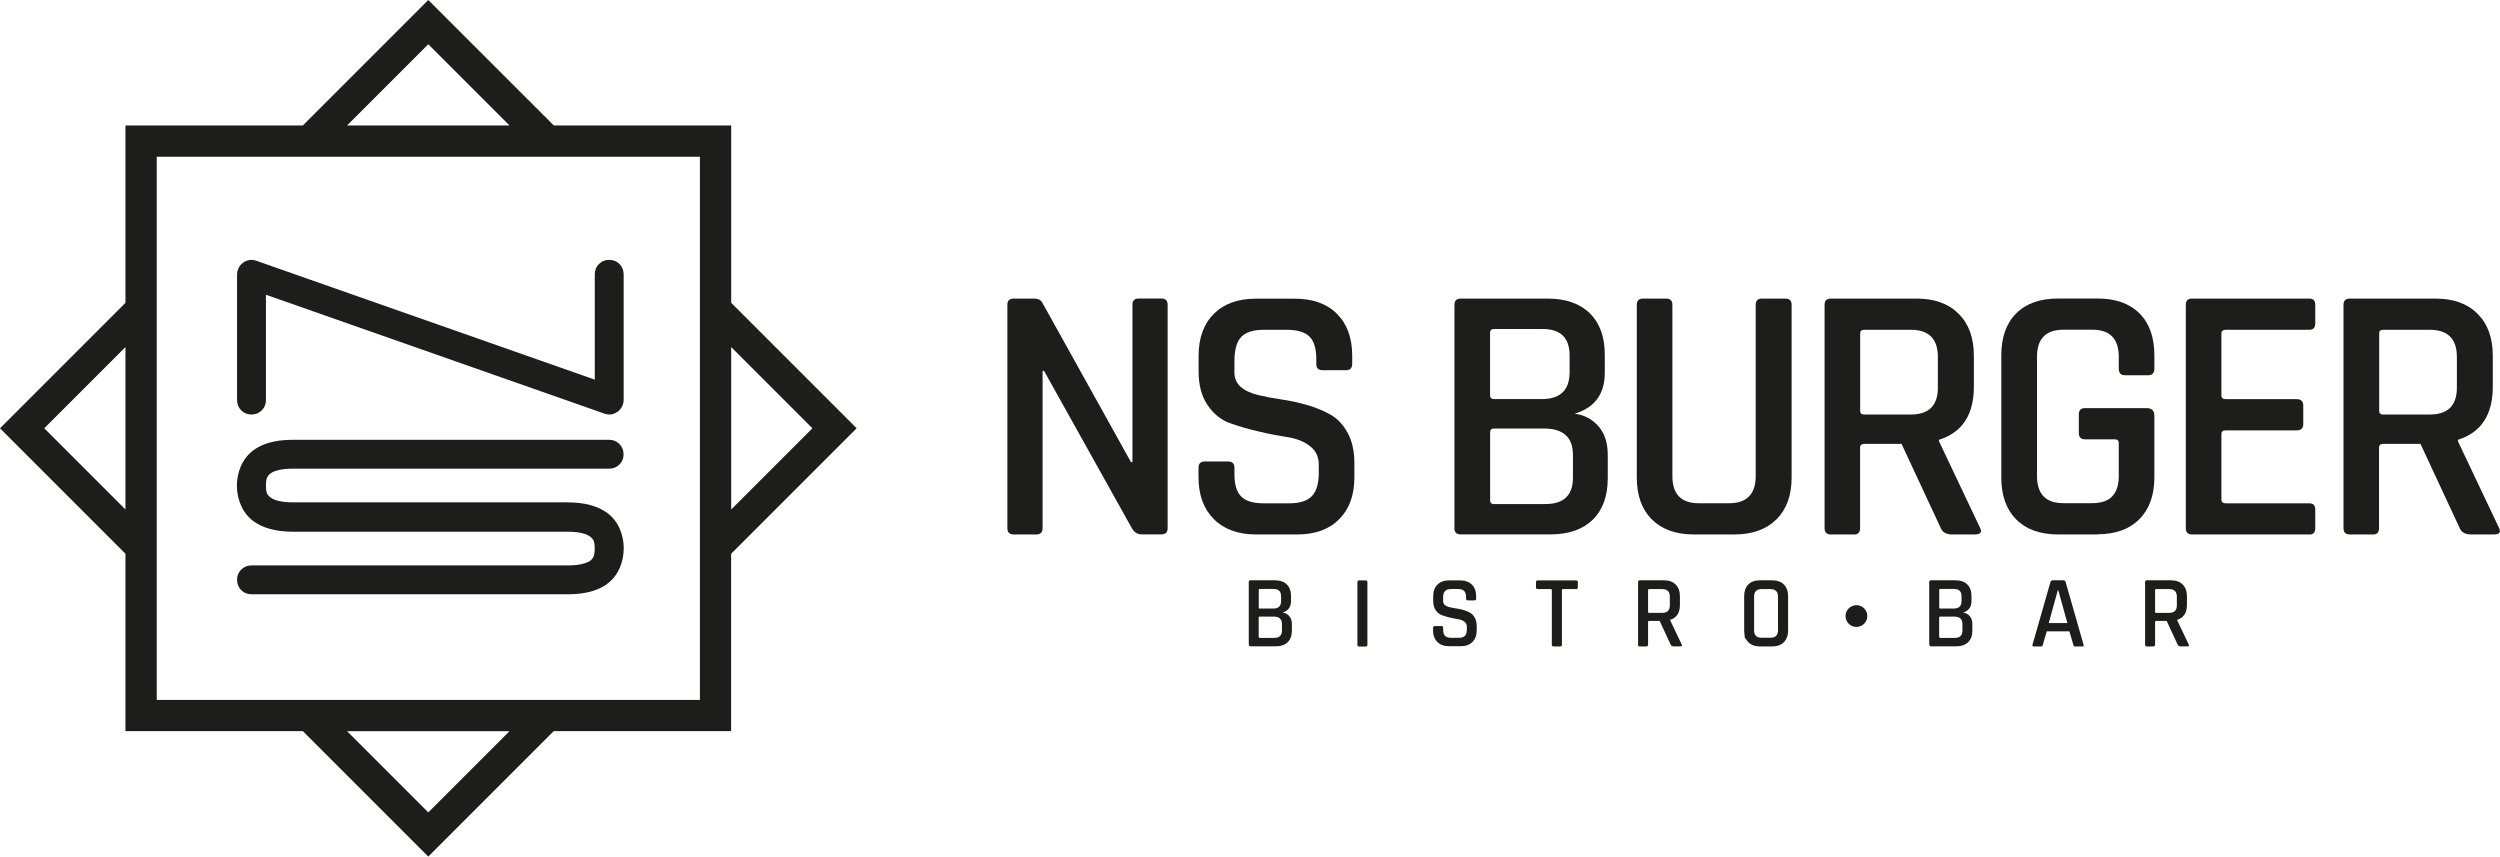 <?xml version="1.0" encoding="UTF-8"?>
<svg id="Vrstva_2" data-name="Vrstva 2" xmlns="http://www.w3.org/2000/svg" viewBox="0 0 312.47 107.07">
  <defs>
    <style>
      .cls-1 {
        fill: #1d1d1b;
      }
    </style>
  </defs>
  <g id="Vrstva_1-2" data-name="Vrstva 1">
    <g>
      <g>
        <path class="cls-1" d="M91.39,69.21l15.68-15.68-15.68-15.68V15.68h-22.17L53.53,0l-15.68,15.68H15.68v22.17L0,53.53l15.68,15.68v22.17h22.17l15.68,15.68,15.68-15.68h22.17v-22.17ZM101.54,53.53l-10.15,10.15v-20.3l10.15,10.15ZM53.53,5.53l10.15,10.15h-20.3l10.15-10.15ZM5.53,53.53l10.15-10.15v20.3l-10.15-10.15ZM53.53,101.54l-10.15-10.15h20.3l-10.15,10.15ZM87.48,87.48H19.59V19.59h67.89v67.89Z"/>
        <path class="cls-1" d="M31.45,51.81c.5,0,.92-.17,1.27-.52.35-.35.52-.78.52-1.3v-13.15l42.31,14.86c.2.07.4.11.61.11.26,0,.52-.06.77-.19.42-.2.73-.54.91-1.02.07-.18.11-.39.11-.61v-15.69c0-.51-.18-.95-.52-1.3-.35-.35-.78-.52-1.3-.52s-.92.18-1.27.52c-.35.35-.52.78-.52,1.3v13.15l-42.31-14.86c-.2-.07-.41-.11-.61-.11-.26,0-.52.06-.77.19-.42.2-.73.54-.91,1.02-.07.18-.11.39-.11.61v15.69c0,.52.17.95.52,1.3.35.35.78.52,1.3.52Z"/>
        <path class="cls-1" d="M73.76,70.09c-.2.15-.53.28-.99.4-.46.12-1.07.18-1.82.18H31.45c-.52,0-.95.18-1.3.52-.35.35-.52.77-.52,1.27s.17.95.52,1.3c.35.35.78.52,1.3.52h39.49c3.39,0,5.56-1.1,6.52-3.29.33-.79.5-1.61.5-2.46s-.17-1.68-.51-2.46c-.34-.77-.84-1.42-1.51-1.93-1.22-.9-2.88-1.35-5-1.35h-34.3c-1.8,0-2.89-.37-3.26-1.1-.09-.2-.14-.53-.14-.99s.05-.82.15-1.02c.1-.2.25-.38.44-.52.19-.15.52-.28.98-.4.46-.12,1.07-.18,1.82-.18h39.49c.52,0,.95-.17,1.3-.52.35-.35.52-.77.52-1.27s-.18-.95-.52-1.3c-.35-.35-.78-.52-1.3-.52h-39.49c-3.39,0-5.56,1.1-6.52,3.29-.33.77-.5,1.59-.5,2.46s.17,1.66.51,2.44c.34.78.84,1.43,1.51,1.95,1.22.9,2.88,1.35,5,1.35h34.3c1.8,0,2.89.37,3.26,1.1.09.2.14.53.14.99s-.05.8-.14,1.01c-.09.21-.24.39-.44.54Z"/>
      </g>
      <g>
        <path class="cls-1" d="M129.53,66.8h-2.84c-.52,0-.78-.26-.78-.78v-27.92c0-.52.26-.78.78-.78h2.57c.49,0,.83.17,1.01.5l11.09,19.94h.18v-19.67c0-.52.26-.78.78-.78h2.84c.52,0,.78.26.78.78v27.92c0,.52-.26.78-.78.78h-2.48c-.49,0-.89-.24-1.19-.73l-11-19.71h-.18v19.67c0,.52-.26.78-.78.78Z"/>
        <path class="cls-1" d="M149.8,59.65v-1.19c0-.52.26-.78.78-.78h2.93c.52,0,.78.26.78.78v.83c0,1.28.28,2.21.85,2.77.57.57,1.5.85,2.82.85h3.16c1.31,0,2.26-.3,2.84-.89.58-.6.87-1.57.87-2.91v-1.05c0-.98-.37-1.75-1.12-2.32-.75-.57-1.67-.93-2.77-1.1-1.1-.17-2.31-.4-3.62-.71-1.31-.3-2.52-.66-3.62-1.05-1.1-.4-2.02-1.15-2.77-2.25-.75-1.1-1.12-2.51-1.12-4.22v-1.93c0-2.23.63-3.98,1.9-5.25,1.27-1.27,3.02-1.9,5.25-1.9h4.86c2.26,0,4.03.63,5.29,1.9,1.27,1.27,1.9,3.02,1.9,5.25v1.01c0,.52-.26.78-.78.78h-2.93c-.52,0-.78-.26-.78-.78v-.6c0-1.31-.28-2.25-.85-2.82-.57-.56-1.51-.85-2.82-.85h-2.89c-1.31,0-2.25.3-2.82.89-.57.6-.85,1.61-.85,3.05v1.42c0,1.38.99,2.31,2.98,2.8.89.21,1.86.4,2.91.55,1.05.15,2.12.38,3.19.69,1.07.31,2.05.71,2.93,1.21.89.5,1.6,1.27,2.15,2.29.55,1.02.83,2.27.83,3.74v1.79c0,2.23-.63,3.98-1.9,5.25s-3.02,1.9-5.25,1.9h-5.13c-2.23,0-3.99-.63-5.27-1.9-1.28-1.27-1.93-3.02-1.93-5.25Z"/>
        <path class="cls-1" d="M181.79,66.02v-27.92c0-.52.26-.78.78-.78h10.86c2.26,0,4.02.61,5.27,1.83,1.25,1.22,1.88,2.95,1.88,5.18v2.25c0,2.66-1.25,4.37-3.76,5.13,1.19.15,2.18.67,2.96,1.56.78.89,1.17,2.08,1.17,3.58v2.93c0,2.23-.63,3.96-1.88,5.18-1.25,1.22-3,1.83-5.23,1.83h-11.28c-.52,0-.78-.26-.78-.78ZM186.74,49.88h5.96c2.32,0,3.48-1.12,3.48-3.35v-2.11c0-2.2-1.13-3.3-3.39-3.3h-6.05c-.34,0-.5.15-.5.46v7.84c0,.31.17.46.5.46ZM186.74,63h6.42c2.29,0,3.44-1.1,3.44-3.3v-2.84c0-2.2-1.21-3.3-3.62-3.3h-6.23c-.34,0-.5.15-.5.46v8.53c0,.31.17.46.5.46Z"/>
        <path class="cls-1" d="M220.21,37.32h2.89c.55,0,.83.24.83.73v21.64c0,2.23-.63,3.97-1.9,5.23-1.27,1.25-3.02,1.88-5.25,1.88h-5.09c-2.23,0-3.97-.63-5.23-1.88-1.25-1.25-1.88-2.99-1.88-5.23v-21.59c0-.52.26-.78.78-.78h2.89c.52,0,.78.26.78.78v21.41c0,2.26,1.1,3.39,3.3,3.39h3.76c2.23,0,3.35-1.13,3.35-3.39v-21.41c0-.52.26-.78.78-.78Z"/>
        <path class="cls-1" d="M231.72,66.8h-2.89c-.52,0-.78-.26-.78-.78v-27.92c0-.52.26-.78.78-.78h10.73c2.23,0,3.98.63,5.25,1.9,1.27,1.27,1.9,3.02,1.9,5.25v3.85c0,3.52-1.45,5.73-4.36,6.65v.18l5.09,10.73c.34.61.14.92-.6.92h-2.84c-.73,0-1.21-.26-1.42-.78l-4.91-10.54h-4.63c-.37,0-.55.15-.55.46v10.09c0,.52-.26.78-.78.78ZM233,51.81h5.82c2.26,0,3.39-1.12,3.39-3.35v-3.85c0-2.26-1.13-3.39-3.39-3.39h-5.82c-.34,0-.5.15-.5.46v9.67c0,.31.17.46.5.46Z"/>
        <path class="cls-1" d="M262.16,66.8h-4.91c-2.26,0-4.01-.63-5.25-1.88-1.24-1.25-1.86-2.99-1.86-5.23v-15.27c0-2.26.62-4.01,1.86-5.25,1.24-1.24,2.99-1.86,5.25-1.86h4.91c2.26,0,4.01.62,5.25,1.86,1.24,1.24,1.86,2.99,1.86,5.25v1.65c0,.55-.26.83-.78.83h-2.89c-.52,0-.78-.27-.78-.83v-1.47c0-2.26-1.1-3.39-3.3-3.39h-3.62c-2.2,0-3.3,1.13-3.3,3.39v14.9c0,2.26,1.1,3.39,3.3,3.39h3.62c2.2,0,3.3-1.13,3.3-3.39v-4.13c0-.31-.17-.46-.5-.46h-3.71c-.52,0-.78-.26-.78-.78v-2.34c0-.52.26-.78.78-.78h7.7c.64,0,.96.32.96.96v7.7c0,2.23-.63,3.97-1.88,5.23-1.25,1.25-3,1.88-5.23,1.88Z"/>
        <path class="cls-1" d="M288.65,66.8h-14.67c-.52,0-.78-.26-.78-.78v-27.92c0-.52.26-.78.78-.78h14.67c.49,0,.73.26.73.78v2.34c0,.52-.25.78-.73.78h-10.45c-.37,0-.55.15-.55.46v7.75c0,.31.18.46.55.46h8.85c.55,0,.83.26.83.78v2.34c0,.52-.28.78-.83.78h-8.85c-.37,0-.55.15-.55.46v8.16c0,.34.18.5.55.5h10.45c.49,0,.73.26.73.78v2.34c0,.52-.25.78-.73.78Z"/>
        <path class="cls-1" d="M296.58,66.8h-2.89c-.52,0-.78-.26-.78-.78v-27.92c0-.52.26-.78.78-.78h10.73c2.23,0,3.98.63,5.25,1.9,1.27,1.27,1.9,3.02,1.9,5.25v3.85c0,3.52-1.45,5.73-4.36,6.65v.18l5.09,10.73c.34.61.14.92-.6.92h-2.84c-.73,0-1.21-.26-1.42-.78l-4.91-10.54h-4.63c-.37,0-.55.15-.55.46v10.09c0,.52-.26.78-.78.78ZM297.87,51.81h5.82c2.26,0,3.39-1.12,3.39-3.35v-3.85c0-2.26-1.13-3.39-3.39-3.39h-5.82c-.34,0-.5.15-.5.46v9.67c0,.31.17.46.5.46Z"/>
      </g>
      <g>
        <g>
          <path class="cls-1" d="M156.08,80.58v-7.83c0-.15.07-.22.22-.22h3.05c.63,0,1.13.17,1.48.51.35.34.53.83.53,1.45v.63c0,.75-.35,1.23-1.05,1.44.33.04.61.19.83.44.22.25.33.58.33,1v.82c0,.63-.18,1.11-.53,1.45-.35.34-.84.51-1.46.51h-3.16c-.15,0-.22-.07-.22-.22ZM157.47,76.06h1.67c.65,0,.98-.31.98-.94v-.59c0-.62-.32-.92-.95-.92h-1.7c-.09,0-.14.04-.14.13v2.2c0,.09.05.13.14.13ZM157.47,79.73h1.8c.64,0,.96-.31.96-.93v-.8c0-.62-.34-.93-1.02-.93h-1.75c-.09,0-.14.04-.14.13v2.39c0,.09.05.13.14.13Z"/>
          <path class="cls-1" d="M170.91,72.76v7.83c0,.15-.07.22-.22.22h-.81c-.15,0-.22-.07-.22-.22v-7.83c0-.15.07-.22.22-.22h.81c.15,0,.22.07.22.22Z"/>
          <path class="cls-1" d="M179.12,78.8v-.33c0-.15.07-.22.22-.22h.82c.15,0,.22.07.22.22v.23c0,.36.08.62.24.78.16.16.42.24.79.24h.89c.37,0,.63-.08.8-.25.16-.17.24-.44.24-.82v-.3c0-.27-.1-.49-.31-.65-.21-.16-.47-.26-.78-.31-.31-.05-.65-.11-1.02-.2-.37-.09-.71-.18-1.01-.3-.31-.11-.57-.32-.78-.63-.21-.31-.31-.7-.31-1.18v-.54c0-.63.18-1.12.53-1.47.36-.36.85-.53,1.47-.53h1.36c.63,0,1.13.18,1.48.53.36.36.53.85.53,1.47v.28c0,.15-.07.22-.22.22h-.82c-.15,0-.22-.07-.22-.22v-.17c0-.37-.08-.63-.24-.79-.16-.16-.42-.24-.79-.24h-.81c-.37,0-.63.08-.79.25-.16.17-.24.45-.24.85v.4c0,.39.28.65.84.78.25.06.52.11.82.15.3.04.59.11.89.19.3.09.57.2.82.34.25.14.45.36.6.64.15.29.23.64.23,1.05v.5c0,.62-.18,1.12-.53,1.47-.36.36-.85.53-1.47.53h-1.44c-.63,0-1.12-.18-1.48-.53-.36-.36-.54-.85-.54-1.47Z"/>
          <path class="cls-1" d="M195,80.8h-.81c-.15,0-.23-.07-.23-.22v-6.82c0-.09-.04-.13-.13-.13h-1.62c-.15,0-.23-.07-.23-.22v-.65c0-.15.08-.22.23-.22h4.77c.15,0,.23.07.23.22v.65c0,.15-.08.22-.23.22h-1.62c-.09,0-.14.04-.14.13v6.82c0,.15-.07.22-.22.22Z"/>
          <path class="cls-1" d="M205.77,80.8h-.81c-.15,0-.22-.07-.22-.22v-7.83c0-.15.07-.22.22-.22h3.01c.63,0,1.12.18,1.47.53.36.36.53.85.53,1.47v1.08c0,.99-.41,1.61-1.22,1.86v.05l1.43,3.01c.09.17.04.26-.17.26h-.8c-.21,0-.34-.07-.4-.22l-1.37-2.96h-1.3c-.1,0-.15.04-.15.13v2.83c0,.15-.07.22-.22.22ZM206.13,76.6h1.63c.63,0,.95-.31.95-.94v-1.08c0-.63-.32-.95-.95-.95h-1.63c-.09,0-.14.04-.14.13v2.71c0,.09.05.13.14.13Z"/>
          <path class="cls-1" d="M221.48,80.8h-1.49c-.63,0-1.12-.18-1.47-.53-.35-.35-.52-.84-.52-1.47v-4.28c0-.63.17-1.12.52-1.47.35-.35.84-.52,1.47-.52h1.49c.63,0,1.13.17,1.48.52.35.35.53.84.53,1.47v4.28c0,.63-.18,1.11-.53,1.47-.35.35-.84.53-1.48.53ZM220.17,79.71h1.12c.63,0,.94-.32.94-.95v-4.18c0-.63-.31-.95-.94-.95h-1.12c-.62,0-.93.32-.93.95v4.18c0,.63.31.95.93.95Z"/>
          <path class="cls-1" d="M241.13,80.58v-7.83c0-.15.07-.22.22-.22h3.05c.63,0,1.13.17,1.48.51.35.34.53.83.53,1.45v.63c0,.75-.35,1.23-1.05,1.44.33.04.61.19.83.44.22.25.33.58.33,1v.82c0,.63-.18,1.11-.53,1.45-.35.34-.84.51-1.46.51h-3.16c-.15,0-.22-.07-.22-.22ZM242.52,76.06h1.67c.65,0,.98-.31.98-.94v-.59c0-.62-.32-.92-.95-.92h-1.7c-.09,0-.14.04-.14.13v2.2c0,.09.05.13.14.13ZM242.52,79.73h1.8c.64,0,.96-.31.96-.93v-.8c0-.62-.34-.93-1.02-.93h-1.75c-.09,0-.14.04-.14.13v2.39c0,.09.05.13.14.13Z"/>
          <path class="cls-1" d="M255.1,80.8h-.93c-.12,0-.16-.07-.13-.22l2.24-7.83c.04-.15.15-.22.31-.22h1.28c.17,0,.27.07.31.22l2.24,7.83c.03.15-.01.22-.14.22h-.91c-.08,0-.13-.01-.16-.05-.03-.03-.05-.09-.07-.17l-.49-1.67h-2.83l-.49,1.67c-.03.15-.11.22-.23.22ZM257.2,73.77l-1.13,4.11h2.33l-1.14-4.11h-.05Z"/>
          <path class="cls-1" d="M269.14,80.8h-.81c-.15,0-.22-.07-.22-.22v-7.83c0-.15.07-.22.22-.22h3.01c.63,0,1.12.18,1.47.53.36.36.53.85.53,1.47v1.08c0,.99-.41,1.61-1.22,1.86v.05l1.43,3.01c.09.17.04.26-.17.26h-.8c-.21,0-.34-.07-.4-.22l-1.37-2.96h-1.3c-.1,0-.15.04-.15.13v2.83c0,.15-.07.22-.22.22ZM269.5,76.6h1.63c.63,0,.95-.31.95-.94v-1.08c0-.63-.32-.95-.95-.95h-1.63c-.09,0-.14.04-.14.13v2.71c0,.09.05.13.14.13Z"/>
        </g>
        <circle class="cls-1" cx="218.37" cy="79.57" r=".31"/>
      </g>
      <path class="cls-1" d="M233.39,77c0,.75-.61,1.36-1.36,1.36s-1.36-.61-1.36-1.36.61-1.36,1.36-1.36,1.36.61,1.36,1.36Z"/>
    </g>
  </g>
</svg>